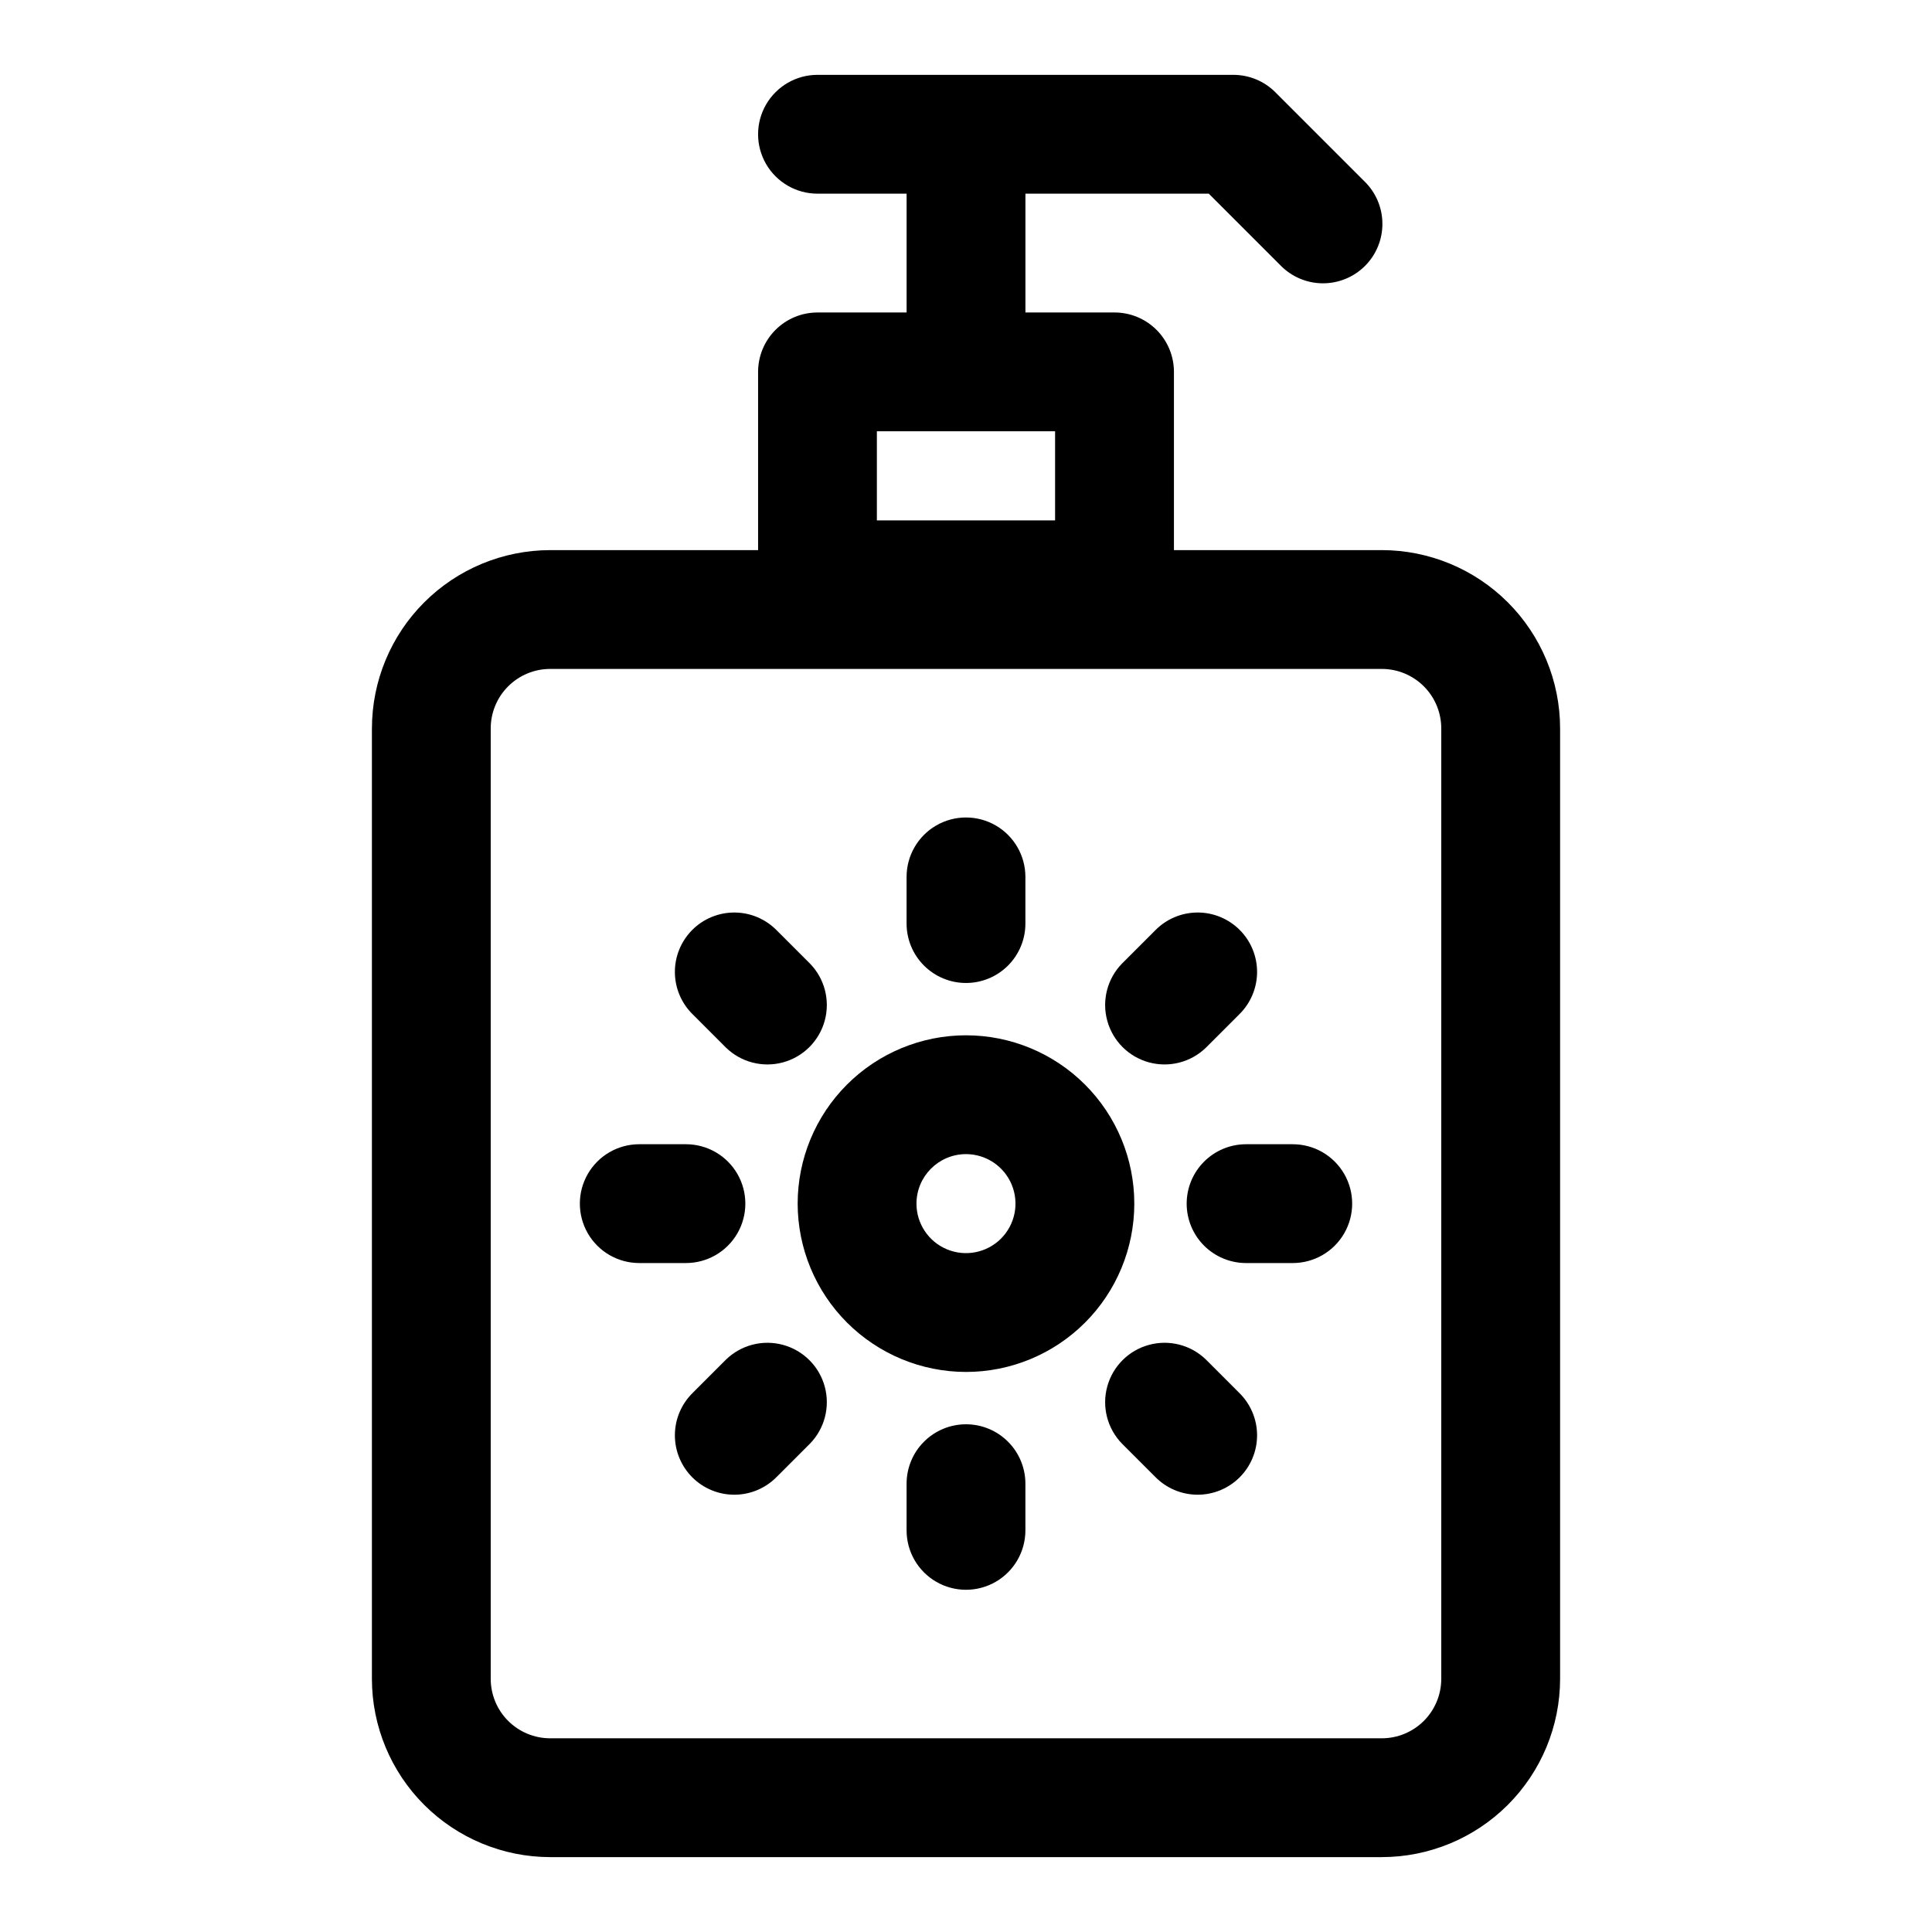 <?xml version="1.0" encoding="UTF-8"?>
<!-- Uploaded to: ICON Repo, www.svgrepo.com, Generator: ICON Repo Mixer Tools -->
<svg fill="#000000" width="800px" height="800px" version="1.1" viewBox="144 144 512 512" xmlns="http://www.w3.org/2000/svg">
 <g>
  <path d="m400 507.58c11.828 0 23.176-4.703 31.539-13.066 8.363-8.367 13.062-19.715 13.062-31.543 0-11.832-4.699-23.176-13.066-31.543-8.367-8.363-19.711-13.062-31.543-13.062-11.828 0-23.176 4.699-31.539 13.066-8.367 8.363-13.066 19.711-13.066 31.543 0.016 11.824 4.719 23.164 13.082 31.527 8.363 8.363 19.703 13.066 31.531 13.078zm0-57.727c5.305 0.004 10.086 3.199 12.117 8.102 2.027 4.902 0.906 10.543-2.848 14.297-3.754 3.75-9.395 4.871-14.297 2.84s-8.098-6.812-8.098-12.117c0.012-7.246 5.879-13.113 13.125-13.121z"/>
  <path d="m400 404.5c4.176 0 8.18-1.66 11.133-4.613 2.949-2.949 4.609-6.957 4.609-11.133v-12.367c0-5.625-3-10.824-7.871-13.637s-10.875-2.812-15.746 0-7.871 8.012-7.871 13.637v12.371-0.004c0 4.176 1.66 8.184 4.613 11.133 2.953 2.953 6.957 4.613 11.133 4.613z"/>
  <path d="m400 521.45c-4.176 0-8.18 1.66-11.133 4.613-2.953 2.949-4.613 6.957-4.613 11.133v12.367c0 5.625 3 10.824 7.871 13.637s10.875 2.812 15.746 0 7.871-8.012 7.871-13.637v-12.367c0-4.176-1.66-8.184-4.609-11.133-2.953-2.953-6.957-4.613-11.133-4.613z"/>
  <path d="m313.41 478.72h12.371c5.621 0 10.82-3 13.633-7.871s2.812-10.875 0-15.746c-2.812-4.871-8.012-7.871-13.633-7.871h-12.371c-5.625 0-10.824 3-13.633 7.871-2.812 4.871-2.812 10.875 0 15.746 2.809 4.871 8.008 7.871 13.633 7.871z"/>
  <path d="m458.48 462.98c0 4.172 1.66 8.18 4.613 11.133 2.953 2.949 6.957 4.609 11.133 4.609h12.367c5.625 0 10.824-3 13.637-7.871s2.812-10.875 0-15.746c-2.812-4.871-8.012-7.871-13.637-7.871h-12.367c-4.176 0-8.18 1.66-11.133 4.613-2.953 2.949-4.613 6.957-4.613 11.133z"/>
  <path d="m336.38 421.62c3.996 3.891 9.75 5.383 15.133 3.918 5.379-1.469 9.582-5.672 11.051-11.055 1.465-5.379-0.023-11.137-3.918-15.129l-8.75-8.75v0.004c-2.938-3.027-6.965-4.75-11.18-4.781-4.219-0.035-8.273 1.629-11.254 4.609-2.981 2.981-4.644 7.035-4.609 11.254 0.031 4.215 1.754 8.242 4.781 11.18z"/>
  <path d="m463.61 504.32c-3.992-3.891-9.75-5.383-15.129-3.914-5.383 1.465-9.586 5.668-11.051 11.051-1.469 5.379 0.023 11.137 3.914 15.129l8.75 8.75v-0.004c2.938 3.027 6.965 4.75 11.184 4.781 4.215 0.035 8.27-1.629 11.25-4.609 2.984-2.981 4.644-7.035 4.613-11.254-0.035-4.215-1.758-8.242-4.785-11.18z"/>
  <path d="m463.61 421.62 8.75-8.75h-0.004c3.027-2.938 4.75-6.965 4.785-11.18 0.031-4.219-1.629-8.273-4.613-11.254-2.981-2.981-7.035-4.644-11.25-4.609-4.219 0.031-8.246 1.754-11.184 4.781l-8.75 8.75v-0.004c-3.891 3.992-5.383 9.75-3.914 15.129 1.465 5.383 5.668 9.586 11.051 11.055 5.379 1.465 11.137-0.027 15.129-3.918z"/>
  <path d="m336.38 504.32-8.75 8.75h0.004c-3.027 2.938-4.75 6.965-4.781 11.18-0.035 4.219 1.629 8.273 4.609 11.254 2.981 2.981 7.035 4.644 11.254 4.609 4.215-0.031 8.242-1.754 11.18-4.781l8.75-8.75v0.004c3.894-3.992 5.383-9.75 3.918-15.129-1.469-5.383-5.672-9.586-11.051-11.051-5.383-1.469-11.137 0.023-15.133 3.914z"/>
  <path d="m242.56 337.02v251.9c0.012 12.523 4.992 24.531 13.848 33.383 8.855 8.855 20.863 13.836 33.383 13.852h220.42c12.523-0.016 24.527-4.996 33.383-13.852 8.855-8.852 13.836-20.859 13.848-33.383v-251.9c-0.012-12.523-4.992-24.531-13.848-33.383-8.855-8.855-20.859-13.836-33.383-13.852h-55.105v-47.23c0-4.176-1.656-8.18-4.609-11.133-2.953-2.953-6.957-4.613-11.133-4.613h-23.617v-31.488h48.586l19.004 19.004c2.938 3.016 6.961 4.727 11.172 4.754 4.211 0.027 8.254-1.633 11.234-4.609 2.977-2.977 4.637-7.023 4.609-11.234-0.027-4.211-1.738-8.234-4.754-11.172l-23.617-23.617h0.004c-2.953-2.953-6.957-4.609-11.133-4.613h-110.21c-5.625 0-10.82 3.004-13.633 7.875-2.812 4.871-2.812 10.871 0 15.742s8.008 7.871 13.633 7.871h23.617v31.488h-23.617c-4.176 0-8.18 1.66-11.133 4.613-2.949 2.953-4.609 6.957-4.609 11.133v47.23h-55.105c-12.52 0.016-24.527 4.996-33.383 13.852-8.855 8.852-13.836 20.859-13.848 33.383zm133.82-78.723h47.23v23.617h-47.23zm149.57 78.723v251.9c-0.004 4.176-1.664 8.176-4.613 11.129-2.953 2.953-6.953 4.613-11.129 4.617h-220.42c-4.172-0.004-8.176-1.664-11.125-4.617-2.953-2.953-4.613-6.953-4.617-11.129v-251.9c0.004-4.176 1.664-8.176 4.617-11.129 2.949-2.953 6.953-4.613 11.125-4.617h220.42c4.176 0.004 8.176 1.664 11.129 4.617 2.949 2.953 4.609 6.953 4.613 11.129z"/>
 </g>
</svg>